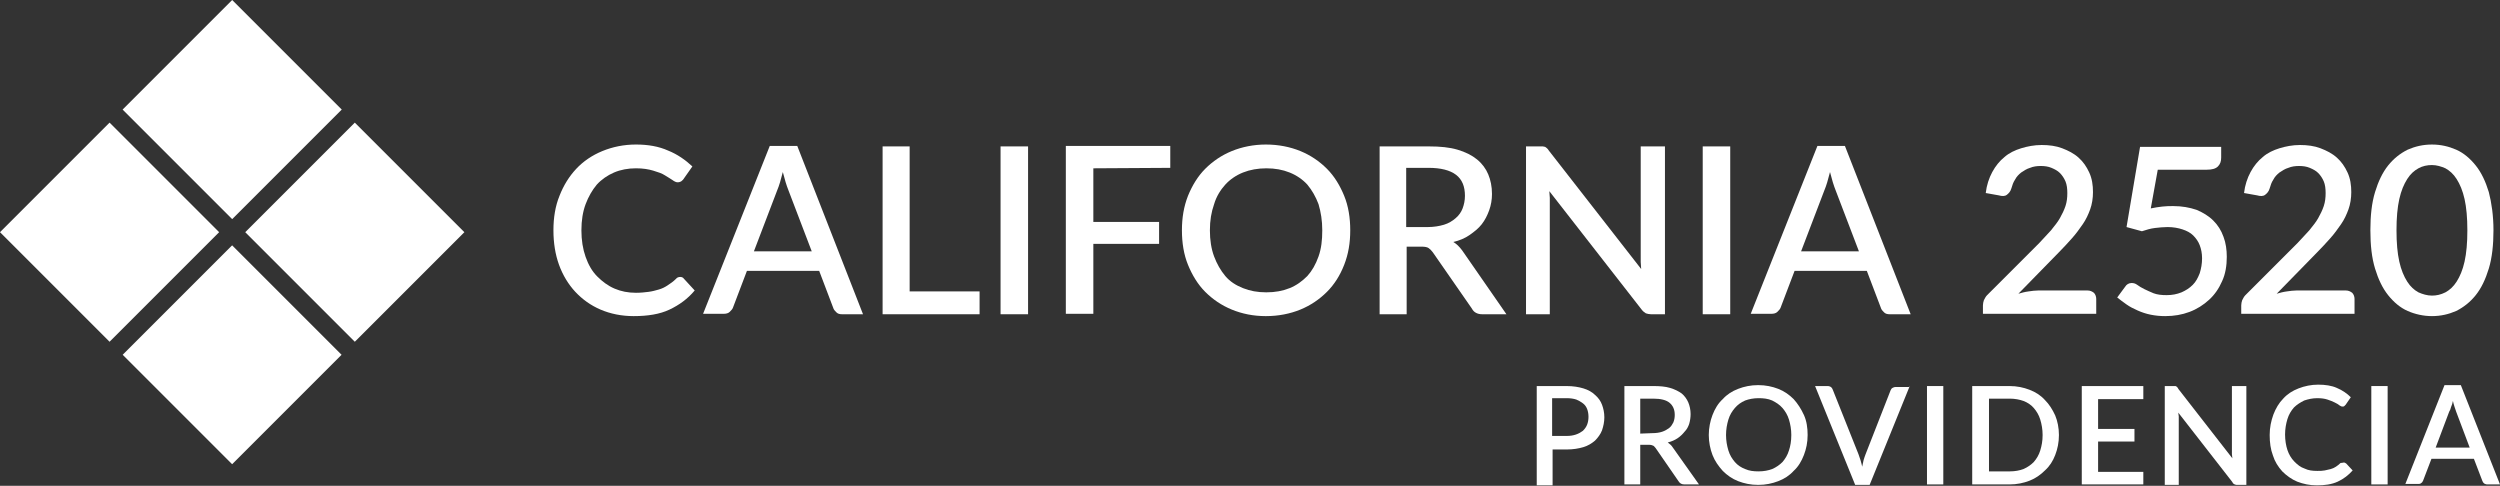 <?xml version="1.0" encoding="utf-8"?>
<!-- Generator: Adobe Illustrator 27.9.0, SVG Export Plug-In . SVG Version: 6.00 Build 0)  -->
<svg version="1.1" id="Capa_1" xmlns="http://www.w3.org/2000/svg" xmlns:xlink="http://www.w3.org/1999/xlink" x="0px" y="0px"
	 viewBox="0 0 536.2 104.2" style="enable-background:new 0 0 536.2 104.2;" xml:space="preserve">
<rect x="0" y="0" width="536.2" height="104.2" fill="#333333" stroke="none"/>
<style type="text/css">
	.st0{fill:#FFFFFF;}
</style>
<g>
	<g>
		<path class="st0" d="M145.9,59.4c0.3,0,0.6,0.1,0.8,0.4l2.3,2.5c-1.5,1.8-3.3,3.1-5.4,4.1c-2.1,1-4.7,1.4-7.7,1.4
			c-2.6,0-5-0.5-7.1-1.4c-2.1-0.9-3.9-2.2-5.4-3.8c-1.5-1.6-2.7-3.6-3.5-5.8s-1.2-4.7-1.2-7.4s0.4-5.2,1.3-7.4
			c0.9-2.3,2.1-4.2,3.6-5.8s3.4-2.9,5.6-3.8c2.2-0.9,4.6-1.4,7.2-1.4c2.6,0,4.9,0.4,6.9,1.3c2,0.8,3.7,2,5.2,3.4l-1.9,2.7
			c-0.1,0.2-0.3,0.3-0.5,0.5c-0.2,0.1-0.4,0.2-0.8,0.2c-0.3,0-0.7-0.2-1.1-0.5c-0.4-0.3-1-0.6-1.6-1s-1.5-0.7-2.5-1
			s-2.2-0.5-3.7-0.5c-1.7,0-3.3,0.3-4.7,0.9c-1.4,0.6-2.7,1.5-3.7,2.6c-1,1.2-1.8,2.6-2.4,4.2c-0.6,1.6-0.9,3.5-0.9,5.6
			s0.3,4,0.9,5.7s1.4,3.1,2.5,4.2c1.1,1.1,2.3,2,3.7,2.6s2.9,0.9,4.6,0.9c1,0,1.9-0.1,2.7-0.2c0.8-0.1,1.5-0.3,2.2-0.5
			s1.3-0.5,1.9-0.9c0.6-0.4,1.2-0.8,1.8-1.4C145.2,59.5,145.6,59.4,145.9,59.4z"/>
		<path class="st0" d="M185.1,67.4h-4.5c-0.5,0-0.9-0.1-1.2-0.4s-0.6-0.6-0.7-1l-3-7.9h-15.5l-3,7.9c-0.1,0.3-0.4,0.6-0.7,0.9
			s-0.8,0.4-1.2,0.4h-4.5l14.3-36h5.9L185.1,67.4z M174.1,53.9l-5-13.1c-0.4-1-0.8-2.3-1.2-3.9c-0.2,0.8-0.4,1.5-0.6,2.2
			s-0.4,1.2-0.6,1.7l-5,13.1H174.1z"/>
		<path class="st0" d="M210.1,62.5v4.9h-20.8v-36h5.8v31.1H210.1z"/>
		<path class="st0" d="M220.5,67.4h-5.9v-36h5.9V67.4z"/>
		<path class="st0" d="M234.5,36.1v11.5h14.1v4.7h-14.1v15h-5.9v-36H251V36L234.5,36.1L234.5,36.1z"/>
		<path class="st0" d="M289.6,49.4c0,2.7-0.4,5.1-1.3,7.4s-2.1,4.2-3.7,5.8c-1.6,1.6-3.5,2.9-5.7,3.8s-4.7,1.4-7.4,1.4
			c-2.7,0-5.1-0.5-7.3-1.4c-2.2-0.9-4.1-2.2-5.7-3.8c-1.6-1.6-2.8-3.6-3.7-5.8s-1.3-4.7-1.3-7.4s0.4-5.1,1.3-7.4
			c0.9-2.2,2.1-4.2,3.7-5.8s3.5-2.9,5.7-3.8c2.2-0.9,4.7-1.4,7.3-1.4c2.7,0,5.2,0.5,7.4,1.4c2.2,0.9,4.1,2.2,5.7,3.8
			s2.8,3.6,3.7,5.8S289.6,46.7,289.6,49.4z M283.6,49.4c0-2.1-0.3-3.9-0.8-5.6c-0.6-1.6-1.4-3-2.4-4.2c-1-1.1-2.3-2-3.8-2.6
			s-3.1-0.9-5-0.9c-1.8,0-3.5,0.3-5,0.9s-2.8,1.5-3.8,2.6s-1.9,2.5-2.4,4.2c-0.6,1.7-0.9,3.5-0.9,5.6s0.3,4,0.9,5.6s1.4,3,2.4,4.2
			s2.3,2,3.8,2.6s3.1,0.9,5,0.9s3.5-0.3,5-0.9s2.7-1.5,3.8-2.6c1-1.1,1.8-2.5,2.4-4.2S283.6,51.5,283.6,49.4z"/>
		<path class="st0" d="M323.1,67.4h-5.2c-1,0-1.8-0.4-2.2-1.2l-8.4-12.1c-0.3-0.4-0.6-0.7-0.9-0.9s-0.8-0.3-1.5-0.3h-3.2v14.5h-5.8
			v-36h10.6c2.4,0,4.4,0.2,6.1,0.7s3.1,1.2,4.2,2.1c1.1,0.9,1.9,2,2.4,3.2s0.8,2.6,0.8,4.2c0,1.2-0.2,2.4-0.6,3.5s-0.9,2.1-1.6,3
			s-1.6,1.6-2.6,2.3s-2.2,1.2-3.5,1.5c0.7,0.4,1.3,1,1.9,1.8L323.1,67.4z M306.2,48.7c1.3,0,2.5-0.2,3.5-0.5s1.8-0.8,2.5-1.4
			c0.7-0.6,1.2-1.3,1.5-2.1s0.5-1.7,0.5-2.7c0-2-0.6-3.5-1.9-4.5S309,36,306.4,36h-4.8v12.7H306.2z"/>
		<path class="st0" d="M357.1,31.4v36h-3c-0.4,0-0.8-0.1-1.1-0.2c-0.3-0.2-0.6-0.4-0.9-0.8L332.3,41c0,0.5,0.1,1,0.1,1.4
			c0,0.5,0,0.9,0,1.3v23.7h-5.1v-36h3c0.2,0,0.5,0,0.6,0c0.2,0,0.3,0.1,0.5,0.1c0.1,0.1,0.3,0.2,0.4,0.3c0.1,0.1,0.3,0.3,0.4,0.5
			L352,57.7c0-0.5-0.1-1-0.1-1.5s0-1,0-1.4V31.4H357.1z"/>
		<path class="st0" d="M371.1,67.4h-5.9v-36h5.9V67.4z"/>
		<path class="st0" d="M409.8,67.4h-4.5c-0.5,0-0.9-0.1-1.2-0.4c-0.3-0.3-0.6-0.6-0.7-1l-3-7.9h-15.5l-3,7.9
			c-0.1,0.3-0.4,0.6-0.7,0.9c-0.3,0.3-0.8,0.4-1.2,0.4h-4.5l14.3-36h5.9L409.8,67.4z M398.7,53.9l-5-13.1c-0.4-1-0.8-2.3-1.2-3.9
			c-0.2,0.8-0.4,1.5-0.6,2.2s-0.4,1.2-0.6,1.7l-5,13.1H398.7z"/>
		<path class="st0" d="M447.7,62.3c0.6,0,1,0.2,1.4,0.5c0.3,0.3,0.5,0.8,0.5,1.3v3.2h-24.3v-1.8c0-0.4,0.1-0.8,0.2-1.1
			c0.2-0.4,0.4-0.8,0.7-1.1l11.2-11.2c0.9-1,1.8-1.9,2.5-2.7c0.7-0.9,1.4-1.7,1.9-2.6c0.5-0.9,0.9-1.7,1.2-2.6
			c0.3-0.9,0.4-1.8,0.4-2.8c0-0.9-0.1-1.8-0.4-2.5s-0.7-1.3-1.2-1.8s-1.1-0.8-1.8-1.1s-1.5-0.4-2.3-0.4s-1.6,0.1-2.3,0.4
			c-0.7,0.2-1.3,0.6-1.9,1c-0.5,0.4-1,0.9-1.3,1.5c-0.4,0.6-0.6,1.2-0.8,1.9c-0.2,0.7-0.6,1.1-1,1.4s-1,0.3-1.7,0.1l-2.8-0.5
			c0.2-1.7,0.7-3.2,1.4-4.5c0.7-1.3,1.6-2.4,2.6-3.2c1-0.9,2.3-1.5,3.6-1.9s2.8-0.7,4.4-0.7s3.1,0.2,4.4,0.7c1.3,0.5,2.5,1.1,3.5,2
			s1.7,1.9,2.3,3.2s0.8,2.7,0.8,4.2c0,1.3-0.2,2.6-0.6,3.7s-0.9,2.2-1.6,3.2s-1.4,2-2.3,3s-1.8,2-2.8,3l-8.7,8.9
			c0.7-0.2,1.4-0.4,2.2-0.5c0.7-0.1,1.4-0.2,2.1-0.2C437.2,62.3,447.7,62.3,447.7,62.3z"/>
		<path class="st0" d="M461.3,44.7c0.9-0.2,1.7-0.3,2.5-0.4c0.8-0.1,1.6-0.1,2.3-0.1c1.9,0,3.5,0.3,5,0.8c1.4,0.6,2.6,1.3,3.6,2.3
			s1.7,2.1,2.2,3.5c0.5,1.3,0.7,2.8,0.7,4.3c0,1.9-0.3,3.7-1,5.2c-0.7,1.6-1.6,2.9-2.8,4c-1.2,1.1-2.6,2-4.2,2.6s-3.3,0.9-5.2,0.9
			c-1.1,0-2.1-0.1-3.1-0.3c-1-0.2-1.9-0.5-2.8-0.9s-1.7-0.8-2.4-1.3s-1.4-1-2-1.5l1.7-2.3c0.3-0.5,0.8-0.8,1.4-0.8
			c0.4,0,0.8,0.1,1.2,0.4s0.9,0.6,1.5,0.9c0.6,0.3,1.3,0.6,2,0.9c0.8,0.3,1.7,0.4,2.8,0.4c1.2,0,2.2-0.2,3.2-0.6
			c0.9-0.4,1.7-0.9,2.4-1.6s1.1-1.5,1.5-2.5c0.3-1,0.5-2,0.5-3.2c0-1.1-0.2-2-0.5-2.8s-0.8-1.5-1.4-2.1s-1.4-1-2.3-1.3
			s-2-0.5-3.2-0.5c-0.9,0-1.8,0.1-2.7,0.2c-0.9,0.1-1.9,0.4-2.8,0.7l-3.3-0.9l2.9-17.2h17.4v2.3c0,0.8-0.2,1.4-0.7,1.9
			s-1.3,0.7-2.4,0.7h-10.5L461.3,44.7z"/>
		<path class="st0" d="M503.1,62.3c0.6,0,1,0.2,1.4,0.5c0.3,0.3,0.5,0.8,0.5,1.3v3.2h-24.3v-1.8c0-0.4,0.1-0.8,0.2-1.1
			c0.2-0.4,0.4-0.8,0.7-1.1l11.2-11.2c0.9-1,1.8-1.9,2.5-2.7c0.7-0.9,1.4-1.7,1.9-2.6c0.5-0.9,0.9-1.7,1.2-2.6
			c0.3-0.9,0.4-1.8,0.4-2.8c0-0.9-0.1-1.8-0.4-2.5s-0.7-1.3-1.2-1.8s-1.1-0.8-1.8-1.1s-1.5-0.4-2.3-0.4s-1.6,0.1-2.3,0.4
			c-0.7,0.2-1.3,0.6-1.9,1c-0.5,0.4-1,0.9-1.3,1.5c-0.4,0.6-0.6,1.2-0.8,1.9c-0.2,0.7-0.6,1.1-1,1.4s-1,0.3-1.7,0.1l-2.8-0.5
			c0.2-1.7,0.7-3.2,1.4-4.5c0.7-1.3,1.6-2.4,2.6-3.2c1-0.9,2.3-1.5,3.6-1.9s2.8-0.7,4.4-0.7s3.1,0.2,4.4,0.7c1.3,0.5,2.5,1.1,3.5,2
			s1.7,1.9,2.3,3.2s0.8,2.7,0.8,4.2c0,1.3-0.2,2.6-0.6,3.7s-0.9,2.2-1.6,3.2s-1.4,2-2.3,3s-1.8,2-2.8,3l-8.7,8.9
			c0.7-0.2,1.4-0.4,2.2-0.5c0.7-0.1,1.4-0.2,2.1-0.2C492.6,62.3,503.1,62.3,503.1,62.3z"/>
		<path class="st0" d="M534.8,49.4c0,3.1-0.3,5.9-1,8.2s-1.6,4.2-2.8,5.7s-2.6,2.6-4.2,3.4c-1.6,0.7-3.3,1.1-5.2,1.1
			c-1.8,0-3.6-0.4-5.2-1.1c-1.6-0.7-3-1.9-4.2-3.4s-2.1-3.4-2.8-5.7c-0.7-2.3-1-5-1-8.2s0.3-5.9,1-8.2s1.6-4.2,2.8-5.7
			c1.2-1.5,2.6-2.6,4.2-3.4c1.6-0.7,3.3-1.1,5.2-1.1s3.6,0.4,5.2,1.1c1.6,0.7,3,1.9,4.2,3.4s2.1,3.4,2.8,5.7
			C534.4,43.5,534.8,46.3,534.8,49.4z M529.2,49.4c0-2.7-0.2-4.9-0.6-6.7s-1-3.2-1.7-4.3s-1.5-1.8-2.4-2.3c-0.9-0.4-1.9-0.7-2.9-0.7
			s-2,0.2-2.9,0.7s-1.7,1.2-2.4,2.3s-1.3,2.5-1.7,4.3s-0.6,4-0.6,6.7s0.2,4.9,0.6,6.7c0.4,1.8,1,3.2,1.7,4.3s1.5,1.8,2.4,2.3
			c0.9,0.4,1.9,0.7,2.9,0.7s1.9-0.2,2.9-0.7c0.9-0.5,1.7-1.2,2.4-2.3s1.3-2.5,1.7-4.3S529.2,52.1,529.2,49.4z"/>
	</g>
	<g>
		<g>
			<path class="st0" d="M336,82.8c1.4,0,2.6,0.2,3.6,0.5s1.9,0.8,2.5,1.4c0.7,0.6,1.2,1.3,1.5,2.1c0.3,0.8,0.5,1.7,0.5,2.7
				s-0.2,1.9-0.5,2.8c-0.3,0.8-0.9,1.6-1.5,2.2c-0.7,0.6-1.5,1.1-2.5,1.4s-2.2,0.5-3.5,0.5H333v7.7h-3.4V82.8H336z M336,93.5
				c0.8,0,1.4-0.1,2-0.3c0.6-0.2,1.1-0.5,1.5-0.8c0.4-0.4,0.7-0.8,0.9-1.3c0.2-0.5,0.3-1.1,0.3-1.7s-0.1-1.2-0.3-1.7
				s-0.5-0.9-0.9-1.2c-0.4-0.3-0.9-0.6-1.4-0.8c-0.6-0.2-1.3-0.3-2.1-0.3h-3.1v8.1C332.9,93.5,336,93.5,336,93.5z"/>
			<path class="st0" d="M364.4,103.9h-3.1c-0.6,0-1-0.2-1.3-0.7l-4.9-7.1c-0.2-0.2-0.3-0.4-0.5-0.5s-0.5-0.2-0.9-0.2h-1.9v8.5h-3.4
				V82.8h6.2c1.4,0,2.6,0.1,3.6,0.4s1.8,0.7,2.5,1.2c0.6,0.5,1.1,1.2,1.4,1.9c0.3,0.7,0.5,1.6,0.5,2.5c0,0.7-0.1,1.4-0.3,2.1
				c-0.2,0.6-0.5,1.2-1,1.7c-0.4,0.5-0.9,1-1.5,1.4s-1.3,0.7-2.1,0.9c0.4,0.3,0.8,0.6,1.1,1.1L364.4,103.9z M354.4,92.9
				c0.8,0,1.5-0.1,2.1-0.3c0.6-0.2,1.1-0.5,1.5-0.8s0.7-0.8,0.9-1.2c0.2-0.5,0.3-1,0.3-1.6c0-1.2-0.4-2-1.1-2.6s-1.9-0.9-3.5-0.9
				h-2.8V93L354.4,92.9L354.4,92.9z"/>
			<path class="st0" d="M387.7,93.3c0,1.6-0.3,3-0.8,4.3s-1.2,2.5-2.2,3.4c-0.9,1-2,1.7-3.3,2.2s-2.7,0.8-4.3,0.8
				c-1.6,0-3-0.3-4.3-0.8s-2.4-1.3-3.3-2.2c-0.9-1-1.7-2.1-2.2-3.4s-0.8-2.8-0.8-4.3s0.3-3,0.8-4.3s1.2-2.5,2.2-3.4
				c0.9-1,2-1.7,3.3-2.2s2.7-0.8,4.3-0.8c1.6,0,3,0.3,4.3,0.8s2.4,1.3,3.3,2.2c0.9,1,1.6,2.1,2.2,3.4
				C387.5,90.3,387.7,91.8,387.7,93.3z M384.2,93.3c0-1.2-0.2-2.3-0.5-3.3s-0.8-1.8-1.4-2.5s-1.4-1.2-2.2-1.6
				c-0.9-0.4-1.9-0.5-2.9-0.5c-1.1,0-2.1,0.2-2.9,0.5c-0.9,0.4-1.6,0.9-2.2,1.6S371,89,370.7,90s-0.5,2.1-0.5,3.3
				c0,1.2,0.2,2.3,0.5,3.3s0.8,1.8,1.4,2.5s1.4,1.2,2.2,1.5c0.9,0.4,1.8,0.5,2.9,0.5s2.1-0.2,2.9-0.5c0.9-0.4,1.6-0.9,2.2-1.5
				c0.6-0.7,1.1-1.5,1.4-2.5C384,95.7,384.2,94.6,384.2,93.3z"/>
			<path class="st0" d="M409.6,82.8L401,104h-3.1l-8.6-21.2h2.7c0.3,0,0.5,0.1,0.7,0.2c0.2,0.2,0.3,0.3,0.4,0.6l5.5,13.8
				c0.3,0.8,0.6,1.7,0.8,2.7c0.1-0.5,0.2-1,0.3-1.4s0.3-0.9,0.4-1.2l5.4-13.8c0.1-0.2,0.2-0.4,0.4-0.5s0.4-0.2,0.7-0.2h3V82.8z"/>
			<path class="st0" d="M416.8,103.9h-3.5V82.8h3.5V103.9z"/>
			<path class="st0" d="M441.6,93.3c0,1.6-0.3,3-0.8,4.3s-1.2,2.4-2.2,3.3c-0.9,0.9-2,1.7-3.3,2.2s-2.7,0.8-4.3,0.8h-8V82.8h8
				c1.6,0,3,0.3,4.3,0.8s2.4,1.2,3.3,2.2c0.9,0.9,1.6,2,2.2,3.3C441.3,90.3,441.6,91.8,441.6,93.3z M438.1,93.3
				c0-1.2-0.2-2.3-0.5-3.3s-0.8-1.8-1.4-2.5s-1.4-1.2-2.2-1.5s-1.9-0.5-2.9-0.5h-4.5v15.6h4.5c1.1,0,2.1-0.2,2.9-0.5
				c0.9-0.4,1.6-0.9,2.2-1.5c0.6-0.7,1.1-1.5,1.4-2.5S438.1,94.6,438.1,93.3z"/>
			<path class="st0" d="M459.7,101.1v2.8h-13.2V82.8h13.2v2.8H450V92h7.8v2.7H450v6.5h9.7V101.1z"/>
			<path class="st0" d="M481.8,82.8V104H480c-0.3,0-0.5,0-0.7-0.1s-0.4-0.2-0.5-0.5l-11.6-14.9c0,0.3,0.1,0.6,0.1,0.8s0,0.5,0,0.8
				V104h-3V82.8h1.8c0.1,0,0.3,0,0.4,0s0.2,0,0.3,0.1s0.2,0.1,0.2,0.2c0.1,0.1,0.2,0.2,0.2,0.3l11.6,14.9c0-0.3-0.1-0.6-0.1-0.9
				s0-0.6,0-0.8V82.8H481.8z"/>
			<path class="st0" d="M502.7,99.2c0.2,0,0.3,0.1,0.5,0.2l1.4,1.5c-0.9,1-1.9,1.8-3.2,2.4s-2.8,0.8-4.5,0.8c-1.5,0-2.9-0.3-4.2-0.8
				c-1.2-0.5-2.3-1.3-3.2-2.2c-0.9-1-1.6-2.1-2-3.4c-0.5-1.3-0.7-2.8-0.7-4.4s0.3-3,0.8-4.4c0.5-1.3,1.2-2.5,2.1-3.4
				c0.9-1,2-1.7,3.3-2.2s2.7-0.8,4.2-0.8s2.9,0.2,4,0.7c1.2,0.5,2.2,1.2,3,2l-1.1,1.6c-0.1,0.1-0.2,0.2-0.3,0.3
				c-0.1,0.1-0.3,0.1-0.4,0.1c-0.2,0-0.4-0.1-0.7-0.3c-0.2-0.2-0.6-0.4-1-0.6s-0.9-0.4-1.5-0.6s-1.3-0.3-2.2-0.3
				c-1,0-1.9,0.2-2.8,0.5c-0.8,0.4-1.6,0.9-2.2,1.5c-0.6,0.7-1.1,1.5-1.4,2.5s-0.5,2.1-0.5,3.3c0,1.2,0.2,2.4,0.5,3.3
				s0.8,1.8,1.5,2.5s1.3,1.2,2.2,1.5c0.8,0.4,1.7,0.5,2.7,0.5c0.6,0,1.1,0,1.6-0.1s0.9-0.2,1.3-0.3s0.8-0.3,1.1-0.5
				c0.3-0.2,0.7-0.5,1-0.8C502.4,99.3,502.6,99.2,502.7,99.2z"/>
			<path class="st0" d="M512.1,103.9h-3.5V82.8h3.5V103.9z"/>
			<path class="st0" d="M536.2,103.9h-2.7c-0.3,0-0.5-0.1-0.7-0.2c-0.2-0.2-0.3-0.3-0.4-0.6l-1.8-4.7h-9.1l-1.8,4.7
				c-0.1,0.2-0.2,0.4-0.4,0.5c-0.2,0.2-0.4,0.2-0.7,0.2h-2.7l8.4-21.2h3.5L536.2,103.9z M529.7,96l-2.9-7.7
				c-0.2-0.6-0.5-1.4-0.7-2.3c-0.1,0.5-0.2,0.9-0.4,1.3c-0.1,0.4-0.2,0.7-0.4,1l-2.9,7.7H529.7z"/>
		</g>
	</g>
	<g>
		<polygon class="st0" points="76.1,73.3 52.6,49.8 76.1,26.3 99.6,49.8 		"/>
		<polygon class="st0" points="23.5,73.3 0,49.8 23.5,26.3 47,49.8 		"/>
		<polygon class="st0" points="49.8,47 26.3,23.5 49.8,0 73.3,23.5 		"/>
		
			<rect x="33.2" y="59.5" transform="matrix(0.707 -0.707 0.707 0.707 -39.224 57.498)" class="st0" width="33.2" height="33.2"/>
	</g>
</g>
</svg>
